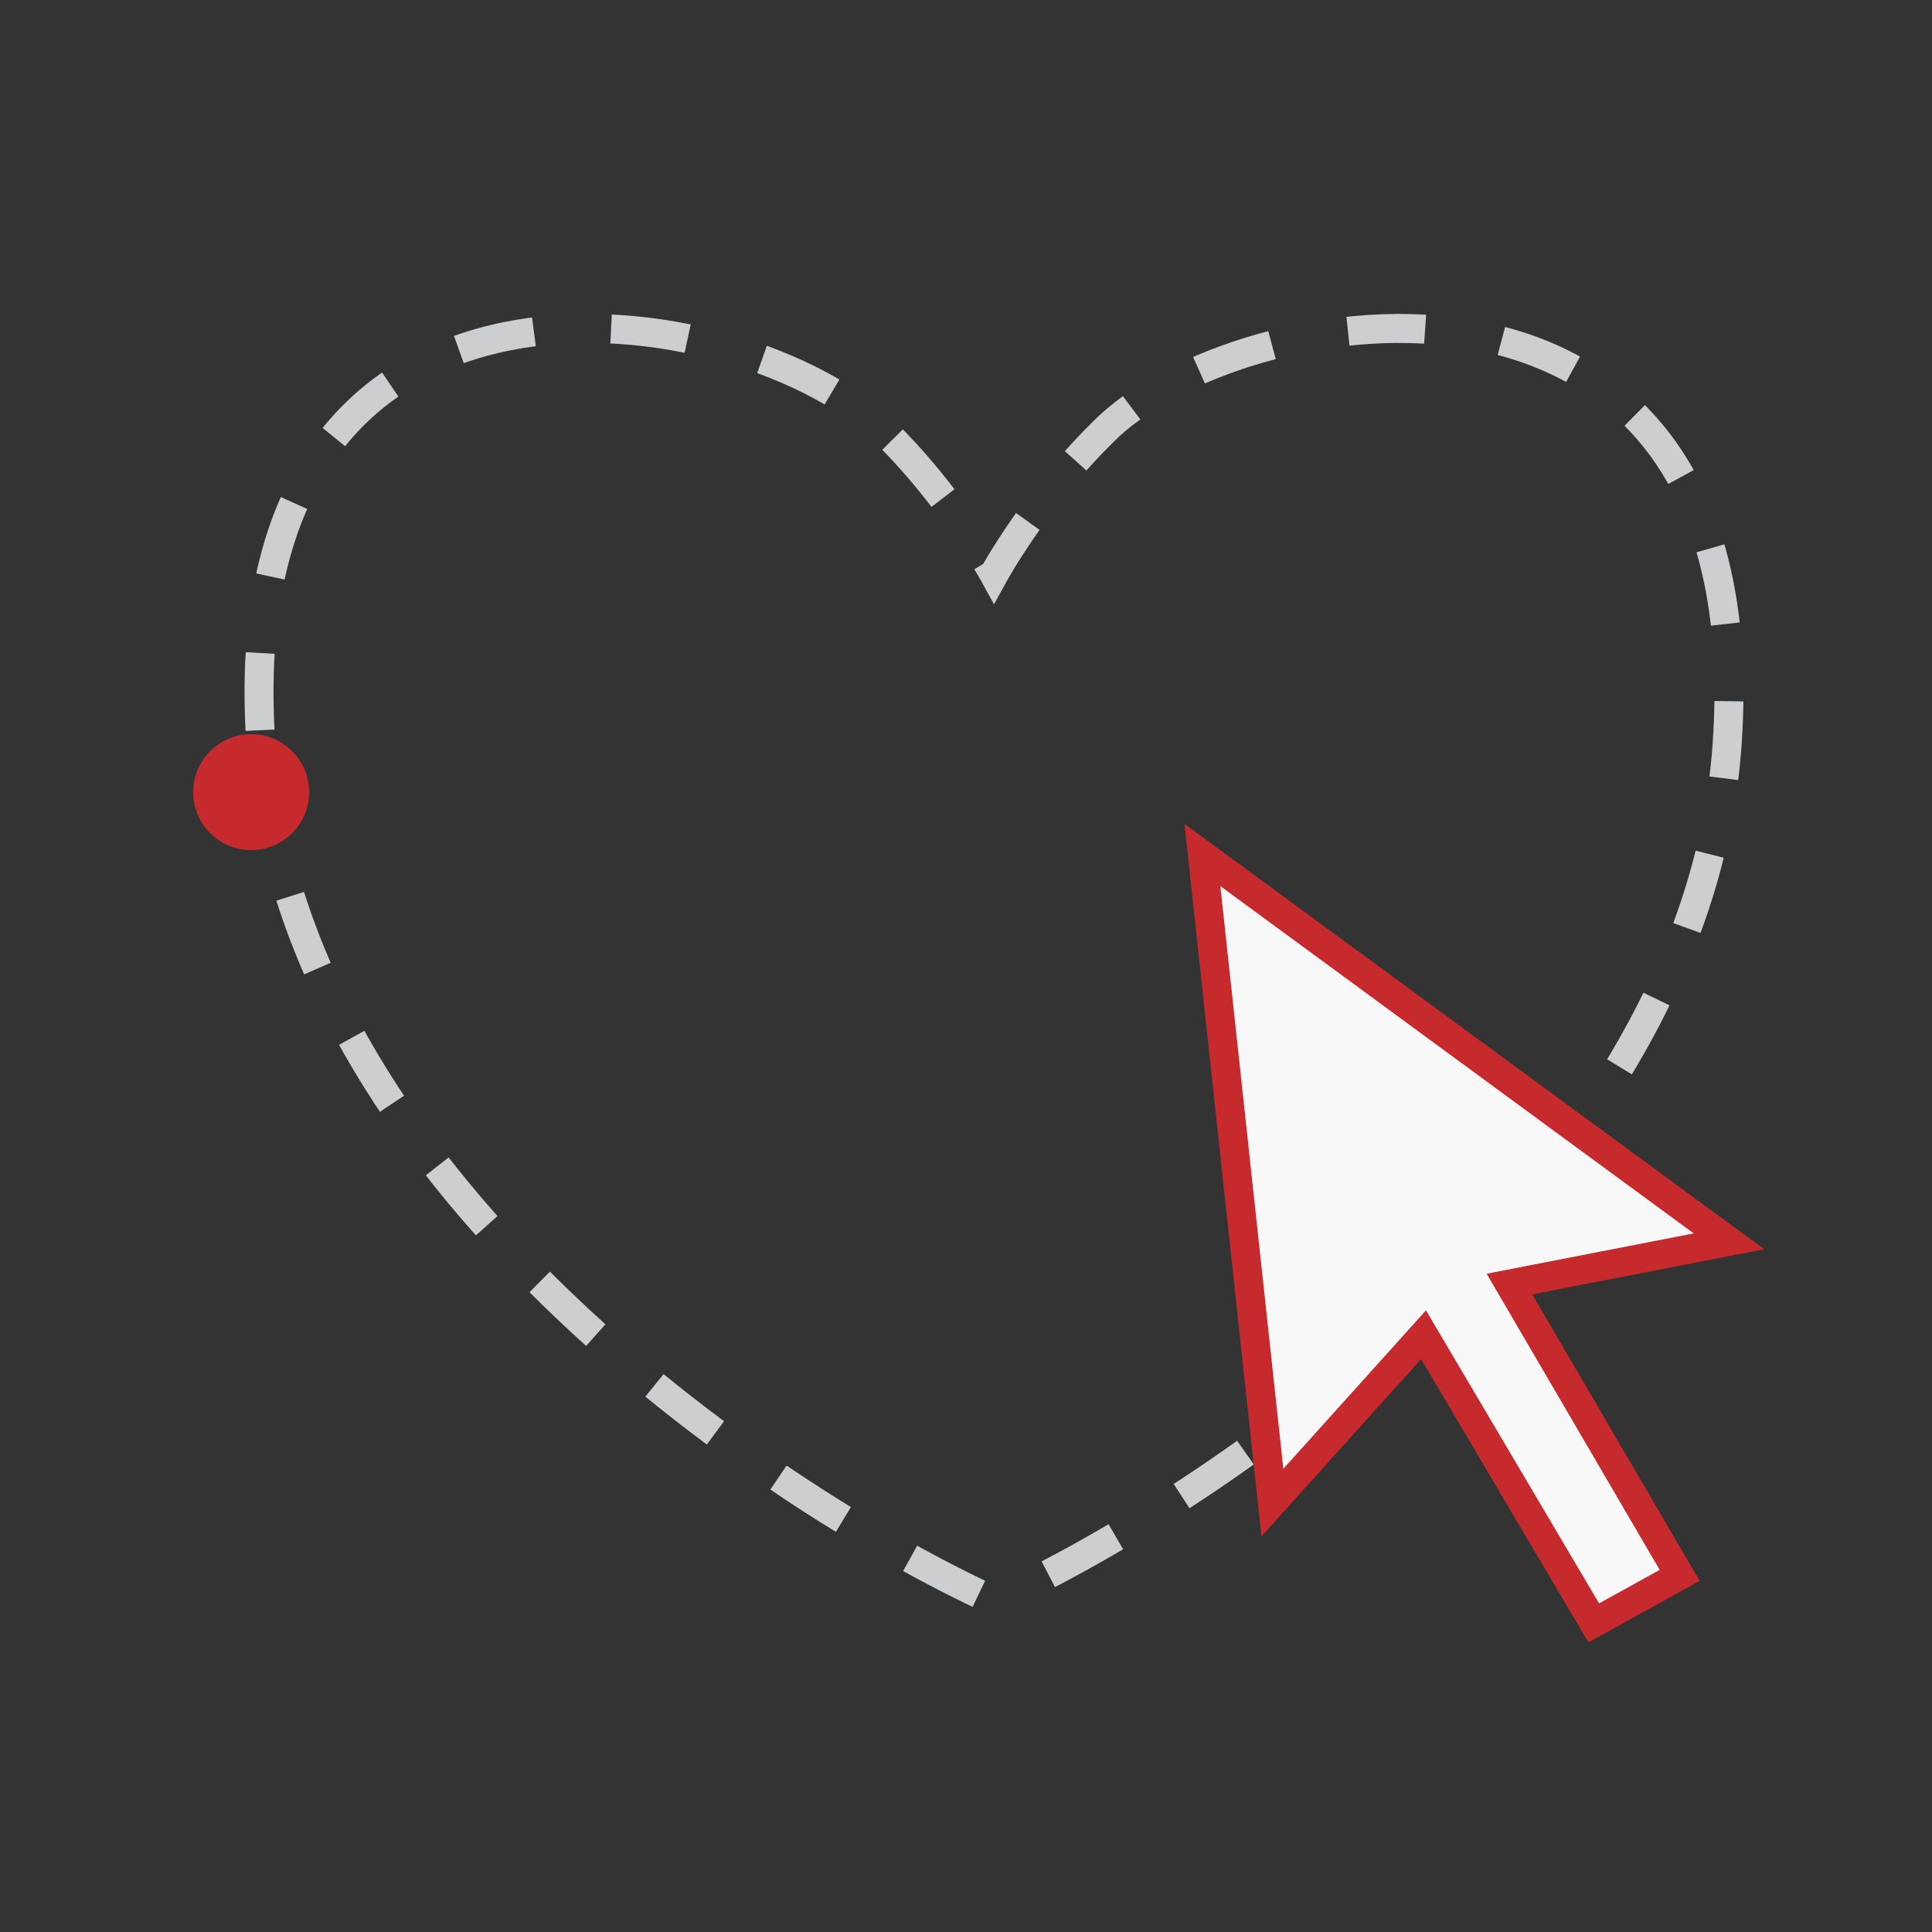 <svg width="100" height="100" viewBox="0 0 100 100" fill="none" xmlns="http://www.w3.org/2000/svg">
<rect x="0" y="0" width="100" height="100" fill="#333333" stroke="none"/>
<path d="M13.506 38.556C15.063 60.766 39.45 77.349 51.45 82.864C63.449 77.349 87.836 60.766 89.393 38.556C91.339 10.794 64.016 15.249 57.044 22.408C54.32 25.081 52.179 28.401 51.45 29.726C50.72 28.401 48.58 25.081 45.855 22.408C38.883 15.249 11.56 10.794 13.506 38.556Z" stroke="#CDCECF" stroke-width="1.5" stroke-dasharray="4 4"/>
<path d="M16 41C16 42.657 14.657 44 13 44C11.343 44 10 42.657 10 41C10 39.343 11.343 38 13 38C14.657 38 16 39.343 16 41Z" fill="#C62A2D"/>
<path d="M62.237 44.254L65.86 77.772L73.682 69.085L82.493 84L86.939 81.541L78.129 66.462L89.492 64.25L62.237 44.254Z" fill="#F8F8F8" stroke="#C62A2D" stroke-width="1.5"/>
</svg>
